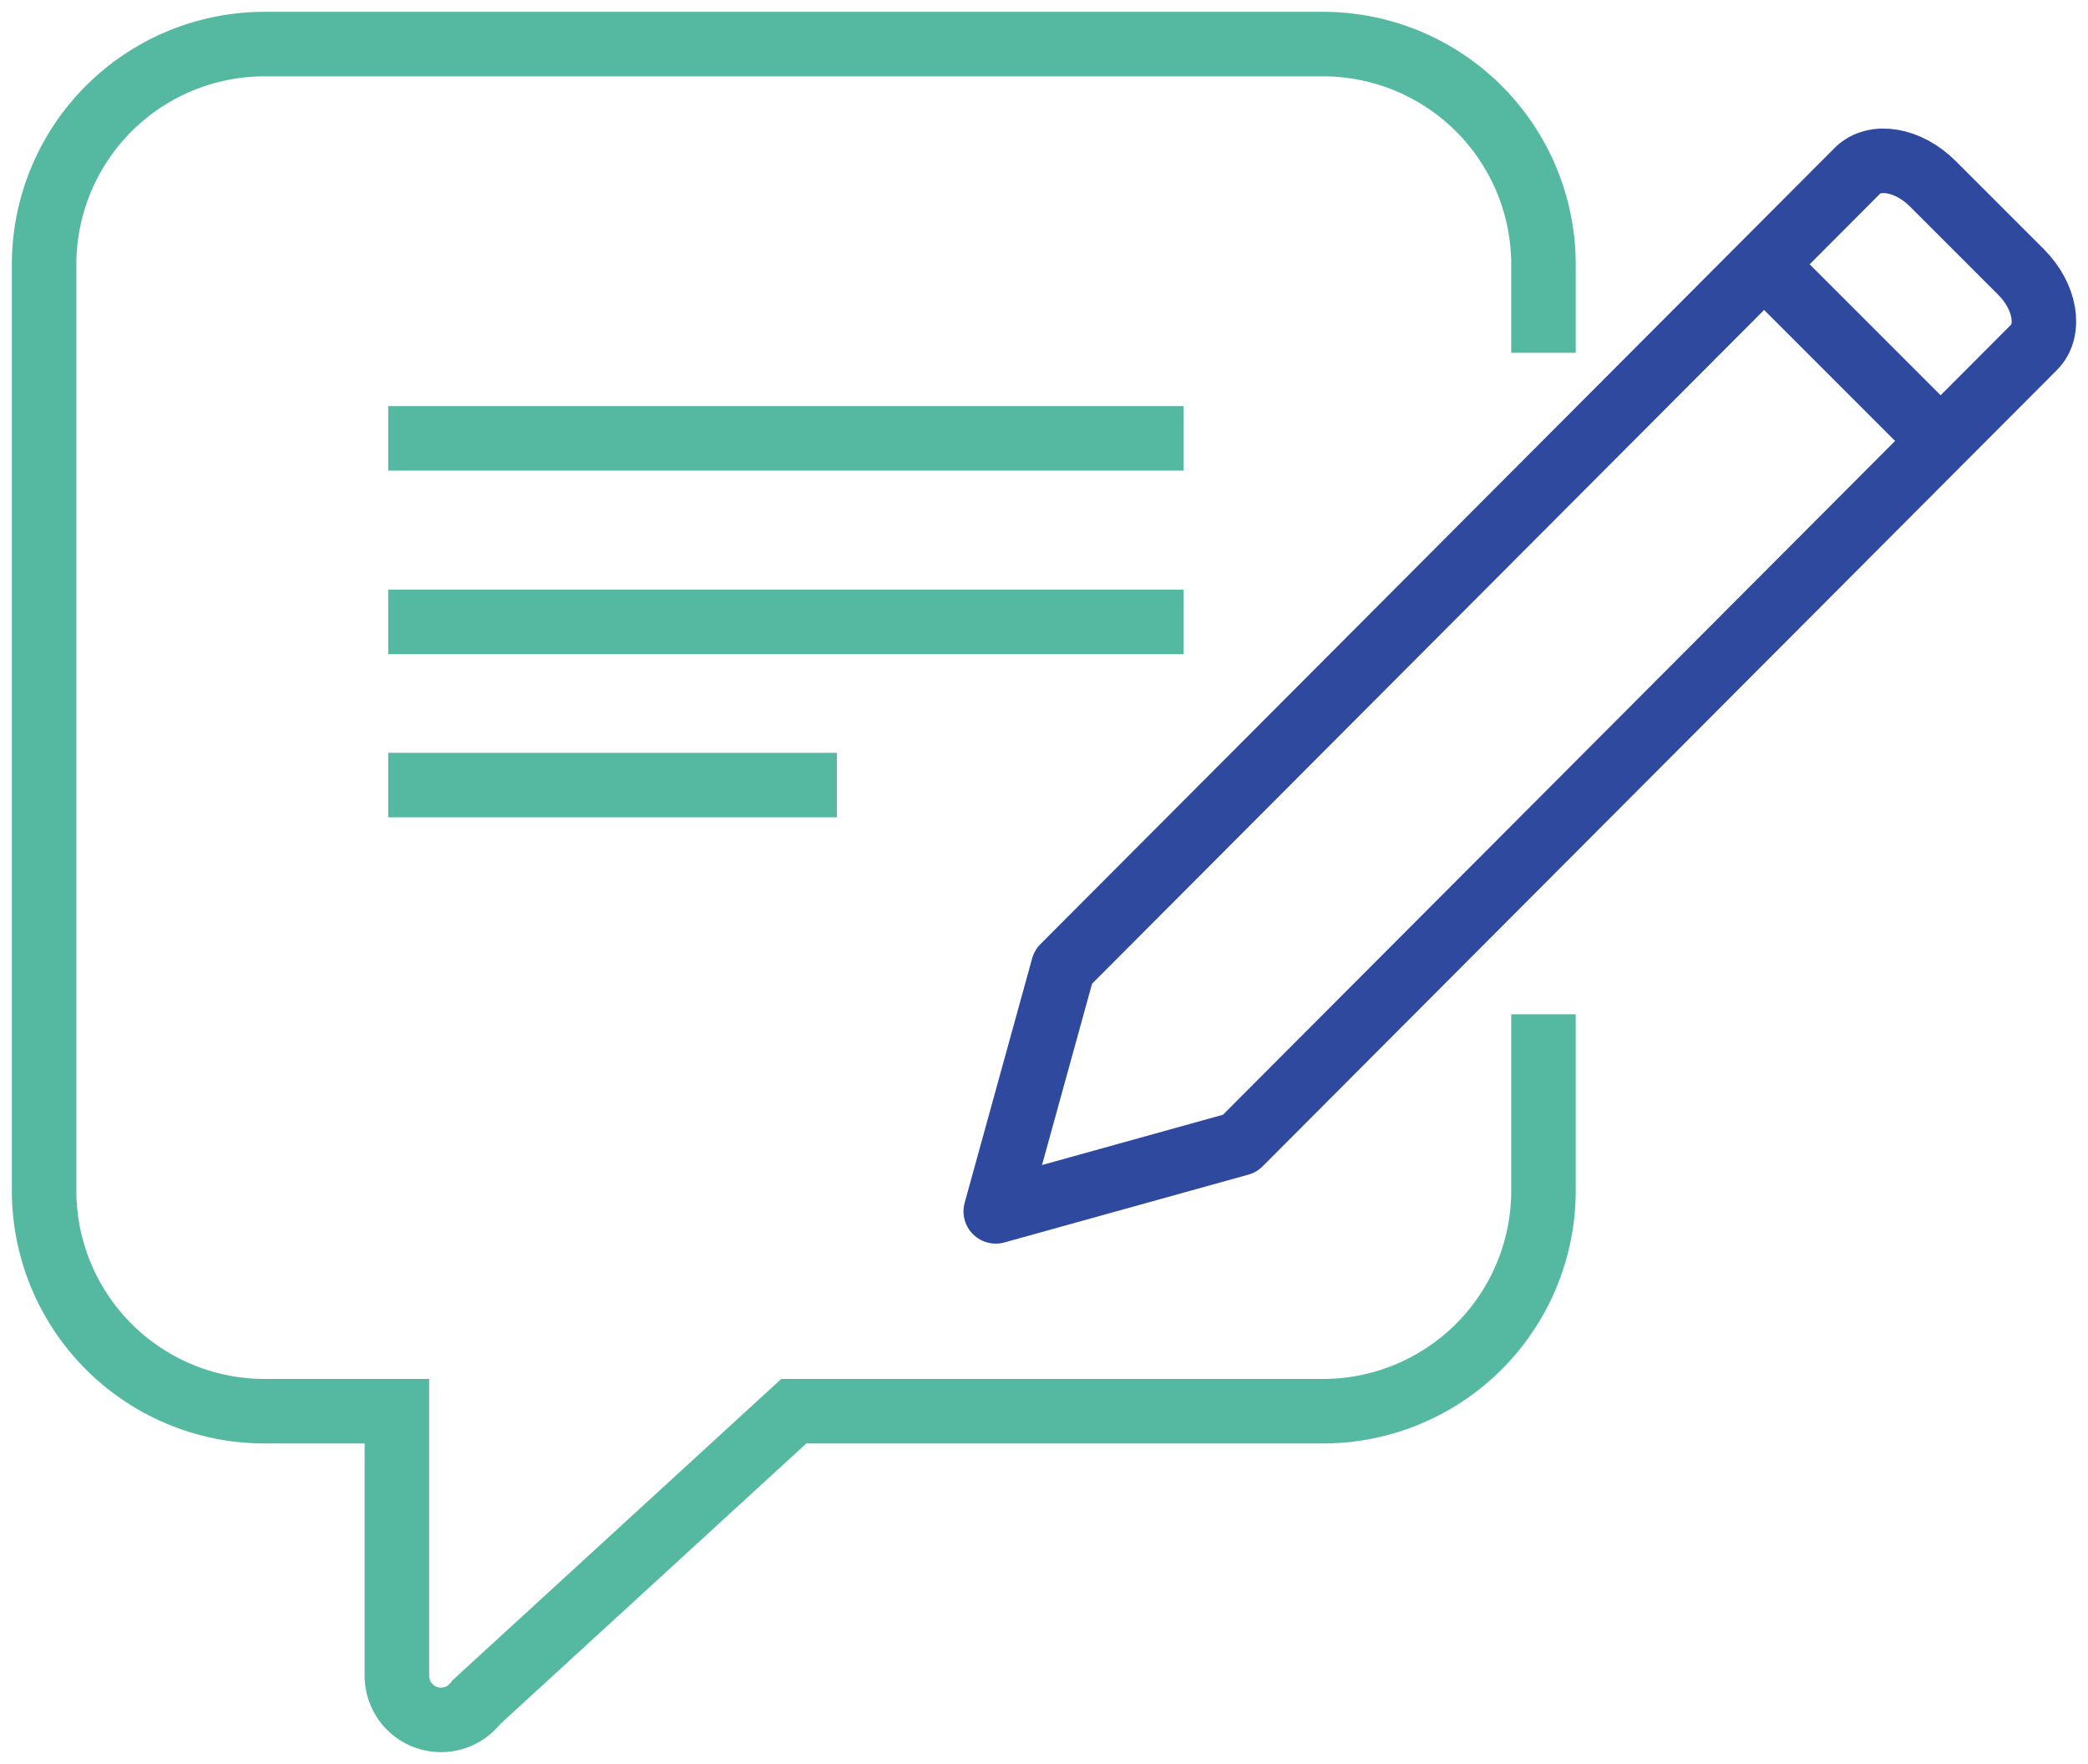 <svg xmlns="http://www.w3.org/2000/svg" xmlns:xlink="http://www.w3.org/1999/xlink" width="97.101" height="82.032" viewBox="0 0 97.101 82.032">
  <defs>
    <clipPath id="clip-path">
      <rect id="Rectangle_1302" data-name="Rectangle 1302" width="97.101" height="82.032" fill="none" stroke="#55b9a2" stroke-width="3"/>
    </clipPath>
  </defs>
  <g id="Groupe_5619" data-name="Groupe 5619" transform="translate(0 0)">
    <g id="Groupe_5618" data-name="Groupe 5618" transform="translate(0 0)" clip-path="url(#clip-path)">
      <path id="Tracé_5258" data-name="Tracé 5258" d="M62.65,4.109,25.718,41.134,22.58,52.5l11.349-3.154L70.864,12.32c.8-.8.529-2.371-.6-3.5L66.153,4.71C65.019,3.575,63.45,3.307,62.65,4.109Z" transform="translate(23.727 3.832)" fill="none" stroke="#2e499e" stroke-linejoin="round" stroke-width="3"/>
      <line id="Ligne_736" data-name="Ligne 736" x1="8.536" y1="8.536" transform="translate(81.596 11.85)" fill="none" stroke="#2e499e" stroke-linejoin="round" stroke-width="3"/>
      <path id="Tracé_5259" data-name="Tracé 5259" d="M70.727,15.356v-4.1A10.253,10.253,0,0,0,60.473,1H11.254A10.253,10.253,0,0,0,1,11.252V54.319A10.256,10.256,0,0,0,11.254,64.575h6.152v12.3A2.052,2.052,0,0,0,21.1,78.108L35.864,64.575h24.61A10.256,10.256,0,0,0,70.727,54.319v-8.2" transform="translate(1.051 1.05)" fill="none" stroke="#55b9a2" stroke-miterlimit="10" stroke-width="3"/>
      <line id="Ligne_737" data-name="Ligne 737" x2="36.988" transform="translate(18.053 20.385)" fill="none" stroke="#55b9a2" stroke-miterlimit="10" stroke-width="3"/>
      <line id="Ligne_738" data-name="Ligne 738" x2="36.988" transform="translate(18.053 28.921)" fill="none" stroke="#55b9a2" stroke-miterlimit="10" stroke-width="3"/>
      <line id="Ligne_739" data-name="Ligne 739" x2="20.865" transform="translate(18.053 36.508)" fill="none" stroke="#55b9a2" stroke-miterlimit="10" stroke-width="3"/>
    </g>
  </g>
</svg>